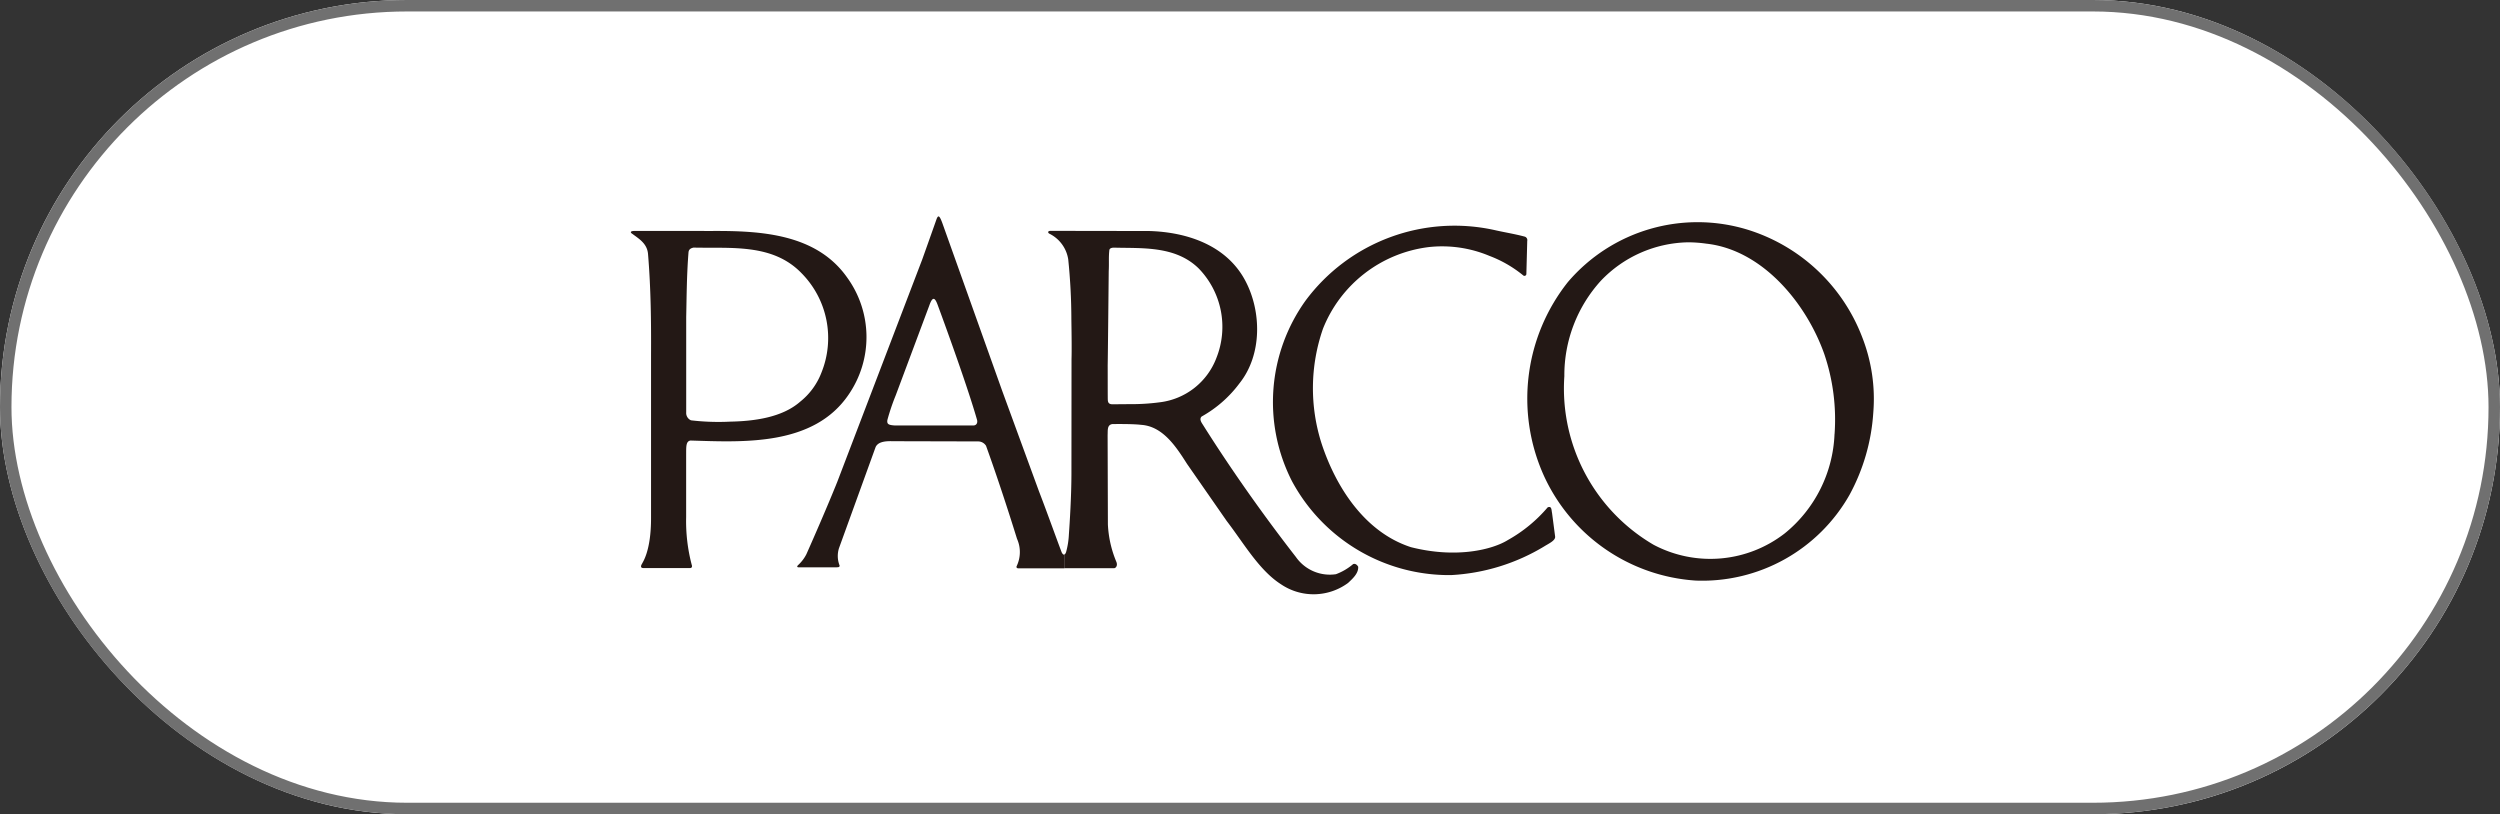 <svg xmlns="http://www.w3.org/2000/svg" width="218" height="71" viewBox="0 0 218 71"><rect x="0" y="0" width="218" height="71" fill="#333333" stroke="none"/><g transform="translate(55.011 18.873)"><g transform="translate(-55.011 -18.873)" fill="#fff" stroke="#707070" stroke-width="1"><rect width="218" height="71" rx="35.5" stroke="none"/><rect x="0.5" y="0.5" width="217" height="70" rx="35" fill="none"/></g><path d="M473.049,216.953a.318.318,0,0,1,.249.383c0,.057-.076,2.894-.076,2.894a.167.167,0,0,1-.288.1A10.5,10.5,0,0,0,470,218.64a10.658,10.658,0,0,0-5.291-.767,11.417,11.417,0,0,0-9.22,7.112,15.8,15.8,0,0,0-.116,10.045c1.246,3.776,3.758,7.706,7.783,9.01,3.958,1.006,7.121.216,8.473-.633a12.655,12.655,0,0,0,3.45-2.837c.364-.153.326.235.384.5l.268,2.051c.033.345-.566.609-.939.843a17.482,17.482,0,0,1-8.128,2.511,15.562,15.562,0,0,1-13.879-8.185,15.179,15.179,0,0,1,1.189-15.757A16.181,16.181,0,0,1,470.5,216.4C471.323,216.588,472.186,216.723,473.049,216.953Z" transform="translate(-395.134 -215.2)" fill="#231815"/><path d="M596.026,224.209a15.661,15.661,0,0,0-9.968-9.335,14.864,14.864,0,0,0-15.681,4.562,16.353,16.353,0,0,0-2.128,16.812,15.682,15.682,0,0,0,13.285,9.221,14.761,14.761,0,0,0,13.4-7.476,17.306,17.306,0,0,0,2.07-7.131A14.782,14.782,0,0,0,596.026,224.209Zm-2.4,8.492a11.744,11.744,0,0,1-4.332,8.646,10.58,10.58,0,0,1-11.444,1,15.783,15.783,0,0,1-7.783-14.7,12.249,12.249,0,0,1,3.182-8.32,10.76,10.76,0,0,1,7.592-3.355,11.322,11.322,0,0,1,1.591.115c4.927.537,8.761,5.233,10.313,9.661A17.763,17.763,0,0,1,593.63,232.7Z" transform="translate(-488.667 -213.715)" fill="#231815"/><path d="M375.905,247.556c-.077-.134-.23-.307-.441-.23a4.964,4.964,0,0,1-1.5.882,3.613,3.613,0,0,1-3.489-1.5c-2.818-3.623-5.616-7.572-8.09-11.5-.139-.216-.364-.518-.134-.748a10.459,10.459,0,0,0,3.3-2.894c1.993-2.492,1.936-6.288.5-8.971-1.648-3.086-5.08-4.217-8.358-4.313l-8.633-.014c-.24.012-.227.168-.088.244a3.006,3.006,0,0,1,1.649,2.243,52.045,52.045,0,0,1,.273,5.2c.019,1.308.038,2.708.014,3.5l-.008,10.071c-.007,1.917-.142,4.091-.222,5.217a6.956,6.956,0,0,1-.24,1.521c-.042.128-.1.218-.169.232v1.19l4.339,0c.144,0,.346-.2.214-.546a9.568,9.568,0,0,1-.743-3.277l-.024-7.794c.024-.4-.06-.875.407-.952,0,0,1.716-.031,2.5.065,1.936.115,3.106,1.98,4.026,3.418l3.451,4.965c1.476,1.922,2.83,4.306,4.735,5.521a5.07,5.07,0,0,0,5.847-.115C375.426,248.591,375.943,248.131,375.905,247.556ZM358.6,233.217a18.62,18.62,0,0,1-2.646.161l-1.414.012c-.3.012-.467-.072-.469-.419-.011-.121-.005-2.835-.01-2.983.012-.156.091-8.214.091-8.214.038-.671-.019-1.211.057-1.843.031-.138.186-.2.411-.2,2.4.071,5.34-.183,7.372,1.81a7.308,7.308,0,0,1,1.553,7.8A6.055,6.055,0,0,1,358.6,233.217Z" transform="translate(-312.482 -217.01)" fill="#231815"/><path d="M257.765,240.98c-.446-1.172-1.3-3.565-1.975-5.31l-3.2-8.741-5.157-14.454c-.3-.866-.417-.942-.573-.546-.383,1.09-1.246,3.51-1.246,3.51L238.2,234.848s-.923,2.324-2.689,6.3a3.315,3.315,0,0,1-.714.944c-.094.087-.156.2.048.207h3.293c.1-.019.268.019.268-.153a2.27,2.27,0,0,1-.057-1.514l3.194-8.818c.192-.419.719-.539,1.462-.515l7.5.019a.817.817,0,0,1,.669.382c.959,2.664,1.859,5.406,2.7,8.109a2.829,2.829,0,0,1-.038,2.4c-.026.105.021.163.134.175l4.02,0v-1.19C257.923,241.2,257.847,241.146,257.765,240.98Zm-7.7-11.053-6.847,0c-.561-.038-.7-.12-.647-.479a18.546,18.546,0,0,1,.728-2.15l2.926-7.83c.275-.779.473-.743.719-.084,0,0,2.463,6.628,3.441,10.04C250.467,229.708,250.328,229.929,250.065,229.927Z" transform="translate(-220.202 -211.699)" fill="#231815"/><path d="M177.892,222.346c-2.7-3.834-7.591-4.069-11.77-4.05l-6.713-.005c-.478,0-.419.151-.239.259.594.441,1.294.851,1.366,1.761.252,3.055.276,5.955.262,8.821l0,14.161c.012,2.956-.758,3.915-.78,4.015-.149.224-.113.368.079.38h4.061c.216.021.24-.144.192-.264a14.94,14.94,0,0,1-.491-4.181l0-5.408c.007-.678-.041-1.205.381-1.265,4.562.134,10.738.518,13.8-4.026A8.847,8.847,0,0,0,177.892,222.346Zm-2.243,8.32a5.965,5.965,0,0,1-1.84,2.511c-1.591,1.4-4.064,1.706-6.115,1.745a20.353,20.353,0,0,1-3.412-.115.7.7,0,0,1-.418-.692V225.8c.038-1.687.042-3.635.2-5.629.024-.3.228-.374.434-.426,3.316.077,6.92-.367,9.431,2.24A8.042,8.042,0,0,1,175.649,230.666Z" transform="translate(-159.038 -217.028)" fill="#231815"/></g></svg>